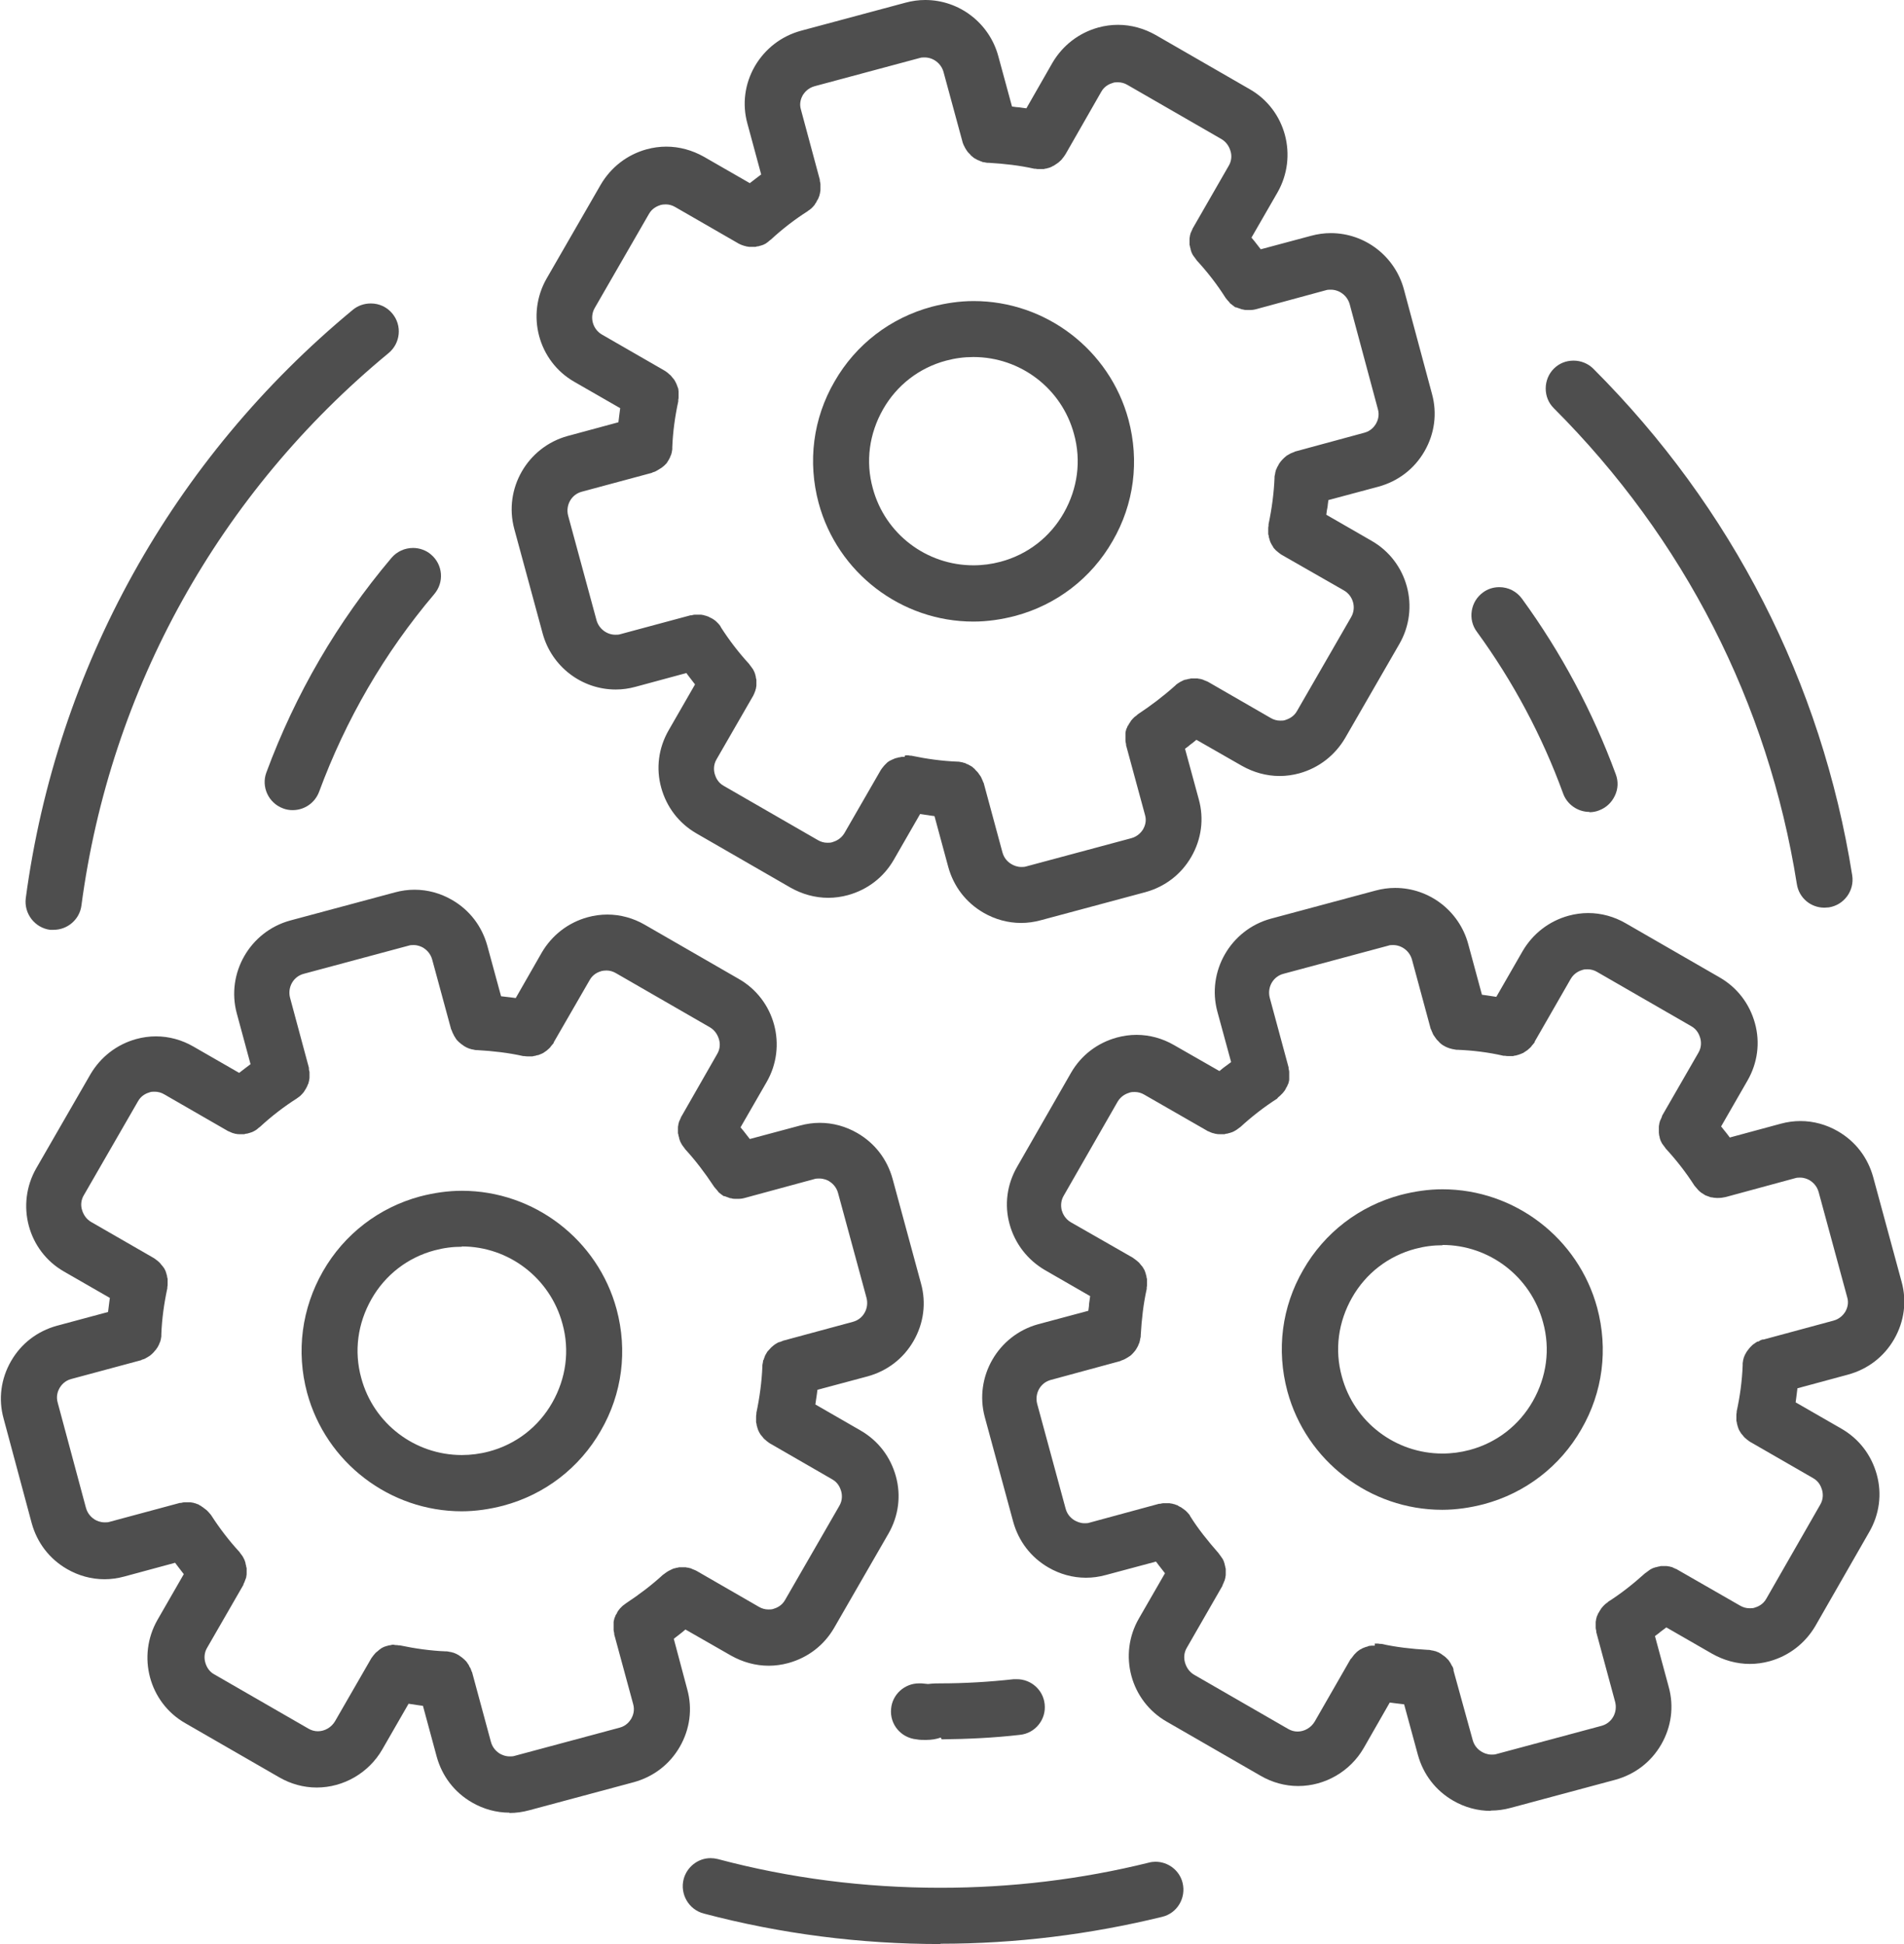 <?xml version="1.0" encoding="UTF-8"?>
<svg id="Camada_2" data-name="Camada 2" xmlns="http://www.w3.org/2000/svg" viewBox="0 0 63.61 64.96">
  <defs>
    <style>
      .cls-1 {
        fill: #4e4e4e;
      }
    </style>
  </defs>
  <g id="Camada_1-2" data-name="Camada 1">
    <g>
      <path class="cls-1" d="M15.43,50.5c-2.41,0-4.54-1.63-5.17-3.96-.37-1.38-.18-2.82.53-4.06.71-1.24,1.87-2.13,3.24-2.5.46-.12.93-.19,1.4-.19,2.41,0,4.54,1.63,5.17,3.96.37,1.38.19,2.82-.53,4.06-.71,1.24-1.87,2.13-3.25,2.5-.46.12-.93.19-1.4.19ZM15.43,41.66c-.31,0-.61.04-.91.12-.9.24-1.65.82-2.11,1.63-.46.81-.59,1.74-.34,2.64.41,1.52,1.79,2.57,3.36,2.57.3,0,.61-.04.91-.12.9-.24,1.65-.82,2.11-1.63.46-.81.59-1.74.34-2.64-.41-1.52-1.79-2.58-3.36-2.58Z"/>
      <path class="cls-1" d="M17.02,60.57c-.44,0-.87-.12-1.25-.34-.59-.34-1-.88-1.18-1.53l-.46-1.7-.15-.02s-.33-.05-.33-.05l-.88,1.53c-.45.78-1.29,1.27-2.19,1.27-.44,0-.87-.12-1.25-.34l-3.14-1.81c-1.21-.69-1.62-2.24-.93-3.45l.88-1.53-.2-.26-.09-.12-1.7.46c-.22.06-.44.09-.66.09-.44,0-.87-.12-1.25-.34-.59-.34-1-.88-1.18-1.53l-.94-3.5c-.18-.65-.09-1.33.25-1.92.34-.59.88-1,1.53-1.18l1.71-.46.04-.32.02-.15-1.53-.88c-1.21-.69-1.62-2.24-.93-3.45l1.81-3.14c.34-.58.88-1,1.53-1.18.22-.06.44-.09.66-.09.44,0,.87.12,1.25.34l1.53.88s.23-.18.26-.2l.12-.09-.46-1.7c-.36-1.34.44-2.73,1.78-3.1l3.5-.94c.22-.06.44-.09.66-.09.44,0,.87.12,1.25.34.59.34,1,.88,1.18,1.53l.46,1.69.34.04.15.02.87-1.52c.34-.58.88-1,1.53-1.18.22-.06.44-.09.66-.09.44,0,.87.12,1.25.34l3.14,1.81c1.21.69,1.63,2.24.93,3.45l-.87,1.51.1.12s.21.27.21.27l1.68-.45c.22-.06.44-.09.66-.09.44,0,.87.12,1.25.34.59.34,1,.88,1.18,1.53l.95,3.5c.18.65.09,1.33-.25,1.92-.34.59-.88,1-1.53,1.18l-1.68.45-.02.15s-.05.34-.05.34l1.51.87c.59.34,1,.88,1.18,1.53.18.65.09,1.33-.25,1.92l-1.81,3.14c-.34.59-.88,1-1.53,1.18-.22.06-.44.09-.66.09-.44,0-.87-.12-1.26-.34l-1.52-.87-.12.1s-.27.21-.27.21l.45,1.69c.18.65.09,1.33-.25,1.92-.34.59-.88,1-1.53,1.18l-3.5.94c-.22.06-.44.09-.66.09ZM13.15,54.97s.05,0,.07,0c.03,0,.06,0,.1.01.01,0,.03,0,.04,0,.52.11,1.04.18,1.53.2h.04s.07.01.11.02c.03,0,.05.01.08.02.03,0,.06.02.09.03.03.01.05.02.08.04.03.01.05.03.08.05.02.02.05.03.07.05.02.02.05.04.07.06.02.02.04.04.06.06.02.02.04.05.05.07.02.03.04.05.05.08.01.02.02.05.04.07.01.03.03.06.04.1,0,.02.01.03.02.04l.63,2.33c.06.23.22.35.3.4.06.03.17.09.33.09.06,0,.11,0,.17-.02l3.5-.94c.23-.06.34-.22.39-.3.05-.09.13-.27.06-.5l-.63-2.32v-.04s-.02-.07-.02-.1c0-.03,0-.06,0-.09,0-.03,0-.06,0-.09,0-.03,0-.06,0-.09,0-.03.01-.06.02-.09,0-.03.02-.06.03-.09.01-.03.02-.06.04-.08.01-.02.03-.05.04-.08.02-.03.03-.05.05-.07.02-.03.04-.05.06-.07.02-.02.04-.04.06-.06.03-.02.05-.04.08-.06l.04-.03c.44-.29.86-.61,1.23-.95l.03-.02s.05-.04.08-.06c.03-.02.05-.03.08-.05.02-.01.05-.02.08-.04.03-.01.06-.03.09-.04.03,0,.05-.01.08-.02.03,0,.06-.01.1-.02.03,0,.05,0,.08,0h.03s.05,0,.07,0c.03,0,.05,0,.08.01.03,0,.07.01.1.02.03,0,.05.02.08.03.03.01.07.03.1.04l.04.02,2.08,1.2c.1.06.21.09.32.09.06,0,.12,0,.17-.02.1-.03.28-.1.39-.3l1.81-3.14c.12-.2.09-.4.06-.5-.03-.1-.1-.28-.3-.39l-2.08-1.2-.03-.02s-.05-.04-.08-.06c-.02-.02-.04-.04-.07-.06-.02-.02-.04-.04-.06-.07-.02-.02-.04-.05-.06-.07-.02-.02-.03-.05-.05-.08-.01-.03-.03-.05-.04-.08-.01-.03-.02-.06-.03-.09,0-.03-.02-.05-.02-.08,0-.03-.01-.06-.02-.09,0-.03,0-.06,0-.09,0-.03,0-.06,0-.09,0-.03,0-.07.01-.1h0s0-.04,0-.04c.11-.52.18-1.05.2-1.55v-.04s.01-.07.02-.11c0-.02,0-.05.02-.07.01-.04.03-.08.04-.11,0-.02.02-.04.02-.05.02-.04.05-.08.07-.12l.02-.02s.07-.08.11-.12c.05-.04.09-.08.14-.11.06-.04.1-.06.15-.07.02,0,.03-.01.05-.02.02,0,.03-.01.05-.02l2.33-.63c.35-.09.55-.45.46-.8l-.95-3.5c-.06-.23-.22-.35-.3-.4-.07-.04-.18-.09-.33-.09-.06,0-.11,0-.17.02l-2.32.63c-.07.02-.14.03-.23.03h-.03s-.03,0-.03,0c-.06,0-.11,0-.16-.02-.02,0-.04,0-.06-.01-.05-.02-.11-.04-.16-.06h-.03c-.07-.05-.13-.09-.18-.14l-.02-.03s-.08-.09-.12-.14h0s-.02-.03-.02-.03c-.29-.44-.61-.86-.95-1.23l-.02-.03s-.04-.05-.06-.08c-.02-.02-.03-.05-.05-.08-.01-.02-.03-.05-.04-.08-.01-.03-.02-.06-.03-.09,0-.03-.01-.06-.02-.08,0-.03-.01-.06-.02-.09,0-.03,0-.06,0-.09,0-.03,0-.06,0-.09,0-.03,0-.06.01-.09,0-.03.01-.06.02-.09,0-.03.02-.05.03-.08.01-.03.03-.06.04-.09,0-.01.01-.03.02-.04l1.19-2.08c.09-.15.11-.33.06-.49-.05-.17-.15-.31-.3-.4l-3.14-1.81c-.1-.06-.21-.09-.32-.09-.07,0-.13.01-.17.02-.1.03-.28.1-.39.3l-1.2,2.08v.02s-.07.08-.1.12l-.02.03s-.07.07-.12.11c0,0-.02.01-.03.02l-.03.02s-.05.04-.08.05c-.02.01-.04.02-.07.03-.03.01-.06.03-.09.03-.02,0-.05.01-.07.02-.03,0-.06.01-.1.02-.02,0-.05,0-.07,0h-.04s-.03,0-.04,0c-.04,0-.08,0-.12-.01h-.01s-.03,0-.03,0c-.49-.11-1.01-.17-1.54-.2h-.04s-.07-.01-.1-.02c-.03,0-.06-.01-.08-.02-.03,0-.06-.02-.09-.03-.03-.01-.05-.02-.08-.04-.03-.01-.05-.03-.08-.05-.02-.02-.05-.03-.07-.05-.02-.02-.05-.04-.07-.06-.02-.02-.04-.04-.06-.06-.02-.02-.04-.05-.05-.07-.02-.03-.03-.05-.05-.08-.01-.02-.02-.05-.04-.08-.01-.03-.03-.06-.04-.1l-.02-.04-.63-2.32c-.06-.23-.22-.35-.3-.4-.07-.04-.18-.09-.32-.09-.06,0-.11,0-.17.02l-3.5.94c-.35.09-.55.45-.46.8l.63,2.34s0,.03,0,.04c0,.03.01.07.02.1,0,.03,0,.06,0,.08,0,.03,0,.06,0,.09,0,.03,0,.06-.01.09,0,.03-.01.06-.02.09,0,.03-.02.06-.03.08-.01.03-.02.06-.04.09-.01.03-.03.05-.04.07-.02.03-.03.05-.05.08-.02.02-.04.05-.06.07-.02.02-.04.04-.06.06-.02.02-.05.04-.08.06l-.04.03c-.41.26-.83.58-1.23.95l-.03.02s-.05.04-.07.06c-.02.02-.05.03-.08.05-.02.01-.05.03-.08.04-.03.01-.06.02-.09.03-.02,0-.05.02-.08.02-.03,0-.06.01-.09.02-.03,0-.06,0-.08,0h-.04s-.03,0-.04,0c-.04,0-.07,0-.11-.01-.03,0-.05-.01-.08-.02-.03,0-.06-.02-.09-.03-.03-.01-.06-.03-.09-.04-.01,0-.03-.01-.04-.02l-2.1-1.21c-.1-.06-.21-.09-.32-.09-.06,0-.12,0-.17.02-.1.03-.28.1-.39.3l-1.81,3.14c-.09.15-.11.33-.06.49.05.17.15.31.3.4l2.1,1.21.03.02s.05.04.08.06c.02.02.05.04.07.06.02.02.04.04.06.07.02.02.04.05.06.07.02.02.03.05.05.07.01.03.03.05.04.08.01.03.02.06.03.09,0,.03.02.05.02.08,0,.03.01.06.02.09,0,.03,0,.06,0,.09,0,.03,0,.06,0,.09,0,.03,0,.07-.01.1v.04c-.11.51-.18,1.02-.2,1.53,0,.01,0,.03,0,.04,0,.03,0,.06-.01.09,0,.03-.01.06-.02.09,0,.03-.02.05-.03.08-.01.03-.02.06-.04.09-.01.03-.03.05-.04.07-.02.02-.03.05-.05.07-.02.02-.04.04-.06.07-.02.02-.04.04-.06.06-.02.02-.05.04-.07.06-.03.02-.05.03-.08.05-.02.01-.05.03-.07.04-.03.02-.07.03-.1.04-.02,0-.03.01-.04.02l-2.34.63c-.23.06-.34.22-.39.3-.05.09-.13.27-.06.5l.94,3.5c.06.23.22.35.3.4.07.04.18.09.33.09.06,0,.11,0,.17-.02l2.34-.63h.04s.07-.02.11-.02c.03,0,.05,0,.08,0h0s.06,0,.09,0c.03,0,.06,0,.09.01.03,0,.06.01.08.02.03,0,.06.02.09.03.03,0,.05.02.08.04.03.01.06.03.08.05.02.01.05.03.07.05.03.02.05.04.08.06.02.02.04.04.06.06.02.03.05.05.07.08l.03.04c.27.42.59.84.94,1.22l.02.03s.04.05.06.08c.02.02.03.05.05.08.01.03.03.05.04.08.01.03.02.06.03.09,0,.03.01.06.02.09,0,.03.01.06.02.09,0,.03,0,.06,0,.09,0,.03,0,.06,0,.08,0,.03,0,.06-.01.1,0,.03-.01.06-.02.08s-.02.06-.03.08c-.01.03-.02.06-.04.09h0s-.01.04-.01.04l-1.21,2.1c-.09.15-.11.33-.06.5.05.17.15.31.3.39l3.14,1.81c.1.06.21.09.32.09.23,0,.45-.13.57-.33l1.21-2.1.02-.03s.04-.05.06-.08c.02-.02.04-.05.06-.07.02-.02.04-.04.07-.06.02-.02.05-.04.07-.06.02-.02.05-.03.07-.05.03-.01.05-.03.08-.04.03-.01.06-.02.09-.03.03,0,.05-.02.08-.02.03,0,.06-.01.1-.02.03,0,.06,0,.08,0h.02Z"/>
      <path class="cls-1" d="M48.18,50.45c-2.41,0-4.54-1.63-5.17-3.96-.37-1.38-.19-2.82.53-4.06.71-1.24,1.87-2.13,3.25-2.5.46-.12.93-.19,1.4-.19,2.41,0,4.54,1.63,5.17,3.96.37,1.38.19,2.82-.53,4.06-.71,1.24-1.87,2.13-3.25,2.5-.46.12-.93.19-1.4.19h0ZM48.19,41.61c-.31,0-.61.04-.91.12-.9.24-1.65.82-2.11,1.63-.46.81-.59,1.74-.34,2.64.41,1.52,1.79,2.57,3.36,2.57.31,0,.61-.04.91-.12.9-.24,1.65-.82,2.11-1.63.46-.81.59-1.74.34-2.64-.41-1.52-1.79-2.58-3.36-2.58Z"/>
      <path class="cls-1" d="M49.8,60.51c-.44,0-.87-.12-1.25-.34-.59-.34-1-.88-1.18-1.53l-.46-1.69-.33-.04-.15-.02-.87,1.52c-.45.78-1.29,1.27-2.19,1.27-.44,0-.87-.12-1.25-.34l-3.14-1.81c-1.21-.69-1.63-2.24-.93-3.45l.87-1.51-.21-.27-.09-.12-1.68.45c-.22.06-.44.09-.66.09-.44,0-.87-.12-1.25-.34-.59-.34-1-.88-1.18-1.53l-.95-3.5c-.36-1.34.44-2.73,1.78-3.1l1.68-.45.02-.15c0-.06.01-.12.02-.19l.02-.15-1.51-.87c-.58-.34-1-.88-1.18-1.53-.18-.65-.09-1.33.25-1.92l1.8-3.14c.34-.59.88-1,1.53-1.18.22-.06.44-.09.66-.09.44,0,.87.12,1.25.34l1.52.87.12-.1s.27-.2.27-.2l-.46-1.69c-.36-1.34.44-2.73,1.78-3.1l3.5-.94c.22-.06.44-.09.66-.09,1.14,0,2.14.77,2.44,1.87l.46,1.7.15.02.33.05.88-1.53c.34-.58.88-1,1.53-1.18.22-.06.44-.09.66-.09.44,0,.87.12,1.25.34l3.14,1.81c.59.34,1,.88,1.18,1.53.18.65.09,1.33-.25,1.92l-.88,1.53.2.25.09.12,1.7-.46c.22-.06.44-.09.66-.09.44,0,.87.12,1.25.34.59.34,1,.88,1.18,1.53l.95,3.5c.18.65.09,1.33-.25,1.92-.34.59-.88,1-1.53,1.18l-1.7.46-.04.32-.02.15,1.53.88c.59.34,1,.88,1.18,1.53.18.65.09,1.33-.25,1.92l-1.8,3.14c-.34.58-.88,1-1.53,1.18-.22.06-.44.09-.66.09-.44,0-.87-.12-1.26-.34l-1.53-.88-.16.12s-.07.05-.1.08l-.12.09.46,1.7c.18.65.09,1.33-.25,1.92-.34.59-.88,1-1.53,1.18l-3.5.94c-.22.06-.44.09-.66.09ZM45.93,54.92s.04,0,.07,0c.03,0,.07,0,.1.01.02,0,.03,0,.05,0,.49.11,1.02.17,1.55.2h.04s.07.01.1.02c.03,0,.06.01.09.02.03,0,.06.02.09.03.03.01.06.02.08.04.03.01.05.03.08.05.02.02.05.03.07.05.03.02.05.04.07.06.02.02.04.04.06.06.02.02.04.05.05.07.02.02.03.05.05.08.01.02.02.05.04.07.02.03.03.07.04.1v.04s.64,2.32.64,2.32c.06.23.22.35.31.4.05.03.17.09.32.09.06,0,.11,0,.17-.02l3.5-.94c.35-.09.55-.45.46-.8l-.63-2.33v-.04s-.02-.07-.02-.1c0-.03,0-.06,0-.08,0-.03,0-.06,0-.09,0-.03,0-.06.01-.09,0-.03.01-.06.02-.09,0-.03.02-.06.03-.08.01-.03.02-.06.04-.08.01-.03.03-.05.04-.07.02-.03.03-.05.05-.08.02-.02.04-.05.06-.07.02-.02.04-.04.06-.06.02-.02.05-.04.08-.06h0s.03-.03.03-.03c.41-.26.82-.58,1.23-.95l.03-.02s.05-.04.08-.06c.02-.02.05-.03.07-.05.03-.01.05-.03.08-.04.03-.01.06-.02.09-.03.03,0,.05-.01.08-.02.03,0,.06-.01.09-.02.03,0,.06,0,.09,0h0s.06,0,.08,0c.03,0,.06,0,.09.01.03,0,.06.01.09.02.03,0,.06.02.08.03.03.01.06.03.09.04h.01s.03.02.03.02l2.09,1.2c.1.06.21.09.32.09.06,0,.12,0,.17-.02.1-.03.28-.1.39-.3l1.8-3.14c.12-.2.09-.4.06-.5-.03-.1-.1-.28-.3-.39l-2.1-1.21-.03-.02s-.05-.04-.08-.06c-.02-.02-.05-.04-.07-.06-.02-.02-.04-.04-.06-.07-.02-.02-.04-.05-.06-.07-.02-.03-.03-.05-.05-.08-.01-.02-.03-.05-.04-.08-.01-.03-.02-.06-.03-.09,0-.03-.02-.05-.02-.08,0-.03-.01-.06-.02-.09,0-.03,0-.06,0-.09,0-.03,0-.06,0-.09,0-.03,0-.07.01-.1v-.04c.11-.5.18-1.02.2-1.53,0,0,0-.02,0-.04,0-.03,0-.06.01-.1,0-.03.01-.06.02-.09,0-.03.02-.06.03-.09.01-.03.02-.05.04-.08.01-.03.03-.05.04-.07.02-.03.04-.05.06-.08.02-.02.03-.04.05-.06.03-.03.05-.05.08-.08.01-.01.03-.02.04-.03.05-.03.08-.06.12-.08h.03c.06-.04.1-.06.15-.07h.02s.01,0,.01,0l2.33-.63c.23-.06.35-.22.4-.3.05-.09.13-.27.06-.49l-.95-3.5c-.06-.23-.22-.35-.3-.4-.07-.04-.18-.09-.32-.09-.06,0-.11,0-.17.02l-2.32.63c-.09.02-.16.03-.25.03h-.02s0,0,0,0h-.03c-.06,0-.11-.01-.16-.02-.02,0-.04,0-.06-.01-.05-.02-.11-.04-.16-.06l-.03-.02c-.07-.04-.13-.08-.18-.13l-.03-.03s-.08-.09-.12-.14h0s-.02-.03-.02-.03c-.27-.42-.59-.83-.94-1.21l-.02-.03s-.04-.05-.06-.08c-.02-.02-.03-.05-.05-.07-.01-.03-.03-.06-.04-.08-.01-.03-.02-.06-.03-.09,0-.03-.01-.06-.02-.09,0-.03-.01-.06-.01-.09,0-.03,0-.06,0-.09,0-.03,0-.06,0-.09,0-.03,0-.06.01-.09,0-.03.01-.06.02-.09,0-.03.02-.05.03-.08.01-.03.03-.06.04-.09h0s.01-.04.01-.04l1.21-2.1c.12-.2.09-.4.06-.5-.03-.1-.1-.28-.3-.39l-3.14-1.81c-.1-.06-.21-.09-.32-.09-.06,0-.11,0-.17.02-.1.03-.28.1-.4.31l-1.2,2.09v.02s-.07.09-.1.12l-.02.03s-.07.07-.12.11c0,0-.06.04-.06.04-.03.02-.06.04-.09.06-.02,0-.03.01-.05.02-.05.02-.08.03-.11.04-.02,0-.04.01-.07.02-.03,0-.07.01-.1.02-.02,0-.05,0-.07,0h-.04s-.03,0-.05,0c-.04,0-.07,0-.11-.01h-.05c-.52-.12-1.04-.18-1.53-.2h-.04s-.07-.01-.11-.02c-.03,0-.05-.01-.08-.02-.03,0-.06-.02-.1-.03-.02-.01-.05-.02-.07-.03-.03-.02-.06-.03-.09-.05-.02-.01-.04-.03-.07-.05-.02-.02-.05-.04-.07-.07-.02-.02-.04-.04-.06-.06-.02-.02-.04-.05-.06-.08-.02-.02-.03-.05-.05-.07-.02-.03-.03-.05-.04-.08-.01-.03-.03-.06-.04-.09,0-.02-.01-.03-.02-.04l-.63-2.33c-.08-.28-.34-.48-.63-.48-.06,0-.11,0-.16.02l-3.5.94c-.35.09-.55.45-.46.8l.63,2.33v.04s.02.07.02.1c0,.03,0,.06,0,.08,0,.03,0,.06,0,.1,0,.03,0,.06,0,.09,0,.03-.01.06-.02.09,0,.03-.02.06-.03.08-.01.03-.02.06-.04.08-.01.03-.03.05-.04.08-.02.03-.03.05-.05.07-.02.03-.04.05-.06.07-.02.02-.04.04-.06.06-.03.02-.05.05-.08.07h0s-.02.03-.02.03c-.44.28-.86.61-1.23.95l-.03.02s-.05.04-.08.06c-.02.02-.05.03-.08.05-.02.01-.05.03-.08.04-.03.01-.06.02-.09.03-.03,0-.05.02-.08.02-.03,0-.06.01-.09.02-.03,0-.06,0-.09,0h-.04s-.02,0-.04,0c-.04,0-.07,0-.11-.01-.03,0-.05-.01-.08-.02-.03,0-.07-.02-.1-.03-.03-.01-.06-.03-.09-.04-.01,0-.03-.01-.04-.02l-2.09-1.2c-.1-.06-.21-.09-.32-.09-.06,0-.11,0-.17.02-.1.03-.28.1-.4.3l-1.8,3.14c-.09.15-.11.32-.07.49.03.1.1.28.3.4l2.08,1.19s.02.02.04.03c.03.02.05.04.08.06.02.02.05.04.07.06.02.02.04.04.06.07.02.02.04.05.06.07.02.02.03.05.05.08.02.03.03.05.04.08.01.03.02.06.03.09,0,.03.02.05.02.08,0,.03.01.06.02.09,0,.03,0,.06,0,.09,0,.03,0,.06,0,.09,0,.03,0,.07-.01.1h0s0,.05,0,.05c-.11.49-.17,1.02-.2,1.55v.04s-.01.06-.02.09c0,.03-.01.06-.02.09,0,.03-.02.05-.03.08-.01.03-.02.06-.04.09-.01.02-.03.05-.04.07-.02.03-.03.05-.05.07-.02.02-.04.05-.06.07-.02.02-.04.04-.06.06-.02.02-.05.04-.07.05-.02.02-.05.03-.08.05-.02.01-.05.03-.07.04-.03.01-.06.03-.1.04-.01,0-.03.01-.04.02l-2.32.63c-.35.09-.55.45-.46.8l.95,3.5c.06.23.22.35.31.4.06.03.17.09.32.09.06,0,.12,0,.17-.02l2.32-.63h.04s.07-.02.1-.02c.03,0,.06,0,.08,0h0s.06,0,.09,0c.03,0,.06,0,.09.01.03,0,.06.01.09.02.03,0,.06.02.09.03.03,0,.05.02.08.04.03.01.05.03.08.04.02.02.05.03.07.05.03.02.05.04.08.06.02.02.04.04.06.06.02.03.05.05.07.08h0s.02.04.02.04c.26.42.59.83.95,1.24l.02.03s.04.05.06.08c.02.03.03.05.05.07.01.03.03.05.04.08.01.03.02.06.03.09,0,.03.01.05.02.08,0,.03.01.06.02.09,0,.03,0,.06,0,.09,0,.03,0,.06,0,.09,0,.03,0,.06-.01.09,0,.03-.01.06-.02.09,0,.03-.02.05-.03.08-.01.03-.02.06-.04.09h0s-.01.04-.01.04l-1.19,2.07c-.09.15-.11.33-.06.5.05.17.15.31.3.4l3.14,1.81c.1.06.21.09.32.09.23,0,.45-.13.57-.33l1.2-2.09s.02-.02.03-.03c.02-.03.04-.05.06-.08.02-.03.04-.05.06-.07.02-.02.04-.04.06-.06.02-.02.05-.04.08-.06.02-.02.05-.03.07-.04.03-.02.05-.03.08-.04.03-.01.06-.02.08-.03.03,0,.06-.02.09-.03.03,0,.06-.01.09-.01.03,0,.06,0,.09,0h.02Z"/>
      <path class="cls-1" d="M32.52,20.77c-2.41,0-4.54-1.63-5.17-3.96-.37-1.38-.19-2.82.53-4.06.71-1.24,1.87-2.13,3.25-2.5.46-.12.93-.19,1.4-.19,2.41,0,4.54,1.63,5.17,3.96.37,1.38.19,2.82-.53,4.06-.71,1.24-1.87,2.13-3.25,2.5-.46.12-.93.19-1.4.19ZM32.52,11.93c-.31,0-.61.04-.91.12-.9.24-1.65.82-2.11,1.63-.46.81-.59,1.74-.34,2.64.41,1.52,1.79,2.57,3.36,2.57.31,0,.61-.04.91-.12.9-.24,1.65-.82,2.11-1.63.46-.81.59-1.74.34-2.64-.41-1.52-1.79-2.57-3.36-2.57Z"/>
      <path class="cls-1" d="M34.11,30.84c-.44,0-.87-.12-1.25-.34-.59-.34-1-.88-1.18-1.53l-.46-1.7-.15-.02s-.33-.05-.33-.05l-.88,1.53c-.34.59-.88,1-1.53,1.18-.22.06-.44.09-.66.09-.44,0-.87-.12-1.26-.34l-3.14-1.81c-.59-.34-1-.88-1.18-1.53-.18-.65-.09-1.33.25-1.92l.88-1.53-.2-.26-.09-.12-1.7.46c-.22.06-.44.09-.66.09-1.14,0-2.14-.77-2.44-1.87l-.95-3.5c-.36-1.34.44-2.73,1.78-3.1l1.7-.46.04-.32.02-.15-1.53-.88c-1.21-.69-1.62-2.24-.93-3.45l1.81-3.14c.34-.58.88-1,1.53-1.18.22-.06.44-.09.66-.09.44,0,.87.12,1.26.34l1.53.88.26-.2.12-.09-.46-1.7c-.18-.65-.09-1.33.25-1.92.34-.58.88-1,1.53-1.18l3.5-.94c.22-.06.44-.09.66-.09,1.14,0,2.14.77,2.44,1.87l.46,1.69.15.02c.06,0,.12.01.18.02l.15.02.87-1.52c.34-.58.88-1,1.53-1.18.22-.06.44-.09.66-.09.44,0,.87.12,1.26.34l3.14,1.81c1.21.69,1.62,2.24.93,3.45l-.87,1.51.1.12s.21.27.21.27l1.68-.45c.22-.06.44-.09.66-.09,1.14,0,2.14.77,2.44,1.87l.94,3.5c.18.65.09,1.33-.25,1.92-.34.59-.88,1-1.53,1.18l-1.68.45-.02.15c0,.05-.03.19-.03.19l-.02.15,1.51.87c1.21.69,1.63,2.24.93,3.45l-1.81,3.14c-.34.58-.88,1-1.53,1.18-.22.06-.44.09-.66.09-.44,0-.87-.12-1.26-.34l-1.52-.87-.12.1s-.1.07-.14.11l-.12.09.46,1.69c.18.65.09,1.33-.25,1.92-.34.59-.88,1-1.53,1.18l-3.5.94c-.22.06-.44.09-.66.09ZM30.24,25.24s.05,0,.07,0c.03,0,.06,0,.09.01.01,0,.03,0,.04,0,.52.11,1.04.18,1.54.2h.04s.07.01.11.02c.02,0,.05.01.07.02.03,0,.07.02.1.04.02,0,.05.02.07.03.03.02.06.03.09.05.02.01.04.03.06.05.03.02.05.04.07.07.02.02.04.04.06.06.02.02.04.05.06.08.02.02.03.05.05.07.01.02.03.05.04.08.01.03.03.06.04.09,0,.01,0,.03.02.04l.63,2.33c.06.23.22.35.31.4.07.04.18.09.32.09.06,0,.11,0,.17-.02l3.5-.94c.23-.06.35-.22.4-.3.05-.09.13-.27.06-.49l-.63-2.32v-.04s-.02-.07-.02-.1c0-.03,0-.06,0-.09,0-.03,0-.06,0-.09,0-.03,0-.06,0-.09,0-.03.01-.06.02-.09,0-.03.02-.06.03-.08.01-.03.02-.06.04-.08.01-.02.03-.05.04-.07.02-.03.04-.05.05-.08.02-.02.04-.05.06-.07.02-.02.04-.04.06-.06.03-.02.05-.04.08-.06h0s.03-.03.03-.03c.44-.29.86-.61,1.24-.95,0,0,.02-.01.03-.03.02-.02.05-.04.08-.06.03-.02.05-.03.08-.05.02-.01.05-.02.08-.04.03-.01.06-.03.09-.03.03,0,.05-.01.08-.02.03,0,.07-.01.1-.02.03,0,.05,0,.08,0h.03s.04,0,.07,0c.03,0,.05,0,.08.01.03,0,.07.01.1.02.02,0,.05.02.08.03.03.01.07.03.1.04l.04.02,2.08,1.2c.1.06.21.09.32.09.06,0,.12,0,.17-.02.09-.03.28-.1.39-.3l1.81-3.14c.18-.31.07-.71-.24-.89l-2.08-1.19-.03-.02s-.06-.04-.08-.06c-.02-.02-.04-.03-.06-.05-.03-.02-.05-.05-.07-.07-.02-.02-.04-.04-.05-.07-.02-.03-.03-.05-.05-.08-.01-.03-.03-.05-.04-.08-.01-.03-.02-.06-.03-.09,0-.03-.02-.05-.02-.08,0-.03-.01-.06-.02-.09,0-.03,0-.06,0-.09,0-.03,0-.06,0-.09,0-.03,0-.07.01-.1h0s0-.05,0-.05c.11-.52.18-1.05.2-1.55v-.04s.01-.07.02-.1c0-.03.01-.06.02-.09,0-.03.02-.06.03-.08.01-.03.02-.06.04-.08.01-.03.03-.05.04-.08.02-.02.03-.05.05-.07.02-.02.04-.05.06-.07.02-.02.04-.04.06-.06.02-.02.05-.04.07-.06.02-.02.05-.03.08-.05.02-.01.05-.03.07-.04.03-.01.07-.03.1-.04.01,0,.03-.01.04-.02l2.32-.63c.23-.06.34-.22.39-.3.05-.09.13-.27.06-.5l-.94-3.5c-.08-.28-.34-.48-.63-.48-.06,0-.11,0-.17.02l-2.32.63c-.07.02-.14.03-.23.03h-.02s-.02,0-.03,0c-.06,0-.11,0-.17-.02-.02,0-.03,0-.05-.01-.06-.02-.11-.04-.17-.06h-.03c-.06-.05-.12-.09-.18-.14,0,0-.01-.02-.02-.03-.04-.04-.08-.09-.12-.14h0s-.02-.03-.02-.03c-.28-.44-.6-.85-.95-1.23l-.02-.03s-.04-.05-.06-.08c-.02-.02-.03-.05-.05-.07-.01-.03-.03-.05-.04-.08-.01-.03-.02-.06-.03-.09,0-.03-.01-.06-.02-.08,0-.03-.01-.06-.02-.09,0-.03,0-.06,0-.09,0-.03,0-.06,0-.09,0-.03,0-.06.01-.09,0-.03.01-.06.02-.09,0-.03.02-.05.03-.08.01-.03.03-.06.04-.09,0-.01.01-.03.02-.04l1.19-2.07c.09-.15.11-.33.06-.49-.05-.17-.15-.31-.3-.4l-3.14-1.81c-.1-.06-.21-.09-.32-.09-.06,0-.12,0-.17.02-.1.03-.28.1-.39.3l-1.19,2.08-.02.03s-.05.08-.09.12l-.02.03s-.07.07-.12.11c0,0-.02.01-.03.02l-.03.02s-.06.04-.09.06c-.02,0-.04.02-.06.03-.04.02-.07.03-.1.04-.02,0-.04.01-.07.02-.03,0-.06.01-.1.02-.03,0-.05,0-.07,0h-.04s-.03,0-.05,0c-.04,0-.08,0-.11-.01h-.01s-.03,0-.03,0c-.49-.11-1.01-.17-1.54-.2h-.04s-.07-.01-.11-.02c-.02,0-.05,0-.07-.02-.04-.01-.07-.02-.1-.04-.02,0-.05-.02-.07-.03-.03-.02-.06-.03-.09-.05-.02-.02-.04-.03-.06-.05-.03-.02-.05-.04-.07-.07-.02-.02-.04-.04-.06-.06-.02-.02-.04-.05-.06-.08-.02-.03-.03-.05-.05-.08-.01-.02-.02-.05-.04-.08-.01-.03-.03-.06-.04-.1h0s-.01-.04-.01-.04l-.63-2.32c-.08-.28-.34-.48-.63-.48-.06,0-.11,0-.17.02l-3.5.94c-.23.06-.35.22-.4.3-.05.09-.13.27-.06.49l.63,2.34v.04s.02.07.02.1c0,.03,0,.06,0,.09,0,.03,0,.06,0,.09,0,.03,0,.06-.01.09,0,.03-.01.06-.02.09,0,.03-.02.06-.03.09-.01.03-.02.06-.04.08-.01.02-.03.05-.04.08-.02.03-.04.05-.05.08-.02.02-.04.05-.06.07-.02.02-.04.04-.06.06-.03.02-.05.04-.08.06-.01,0-.03.02-.04.03-.41.26-.83.58-1.23.95l-.03.02s-.05.04-.07.06c-.02.02-.05.03-.07.05-.03.01-.05.03-.08.04-.03.01-.06.02-.09.03-.03,0-.05.02-.08.02-.03,0-.06.01-.09.02-.03,0-.06,0-.08,0h-.04s-.03,0-.04,0c-.04,0-.07,0-.11-.01-.03,0-.05-.01-.08-.02-.03,0-.06-.02-.1-.03-.03-.01-.06-.02-.09-.04-.01,0-.03-.01-.04-.02l-2.1-1.21c-.1-.06-.21-.09-.32-.09-.07,0-.14.01-.17.02-.09.03-.28.1-.39.3l-1.81,3.14c-.18.31-.07.71.24.89l2.1,1.21.03.02s.06.04.08.06c.02.02.04.04.07.06.02.02.04.04.06.07.02.02.04.05.06.07.02.02.03.05.05.08.01.03.03.05.04.08.01.03.02.06.03.08.01.03.02.06.03.08,0,.03.01.06.01.09,0,.03,0,.06,0,.09,0,.03,0,.06,0,.09,0,.03,0,.07-.01.1v.05c-.11.51-.18,1.02-.2,1.53,0,.01,0,.03,0,.04,0,.03,0,.06-.01.09,0,.03-.01.06-.02.09,0,.03-.02.05-.03.08-.01.03-.02.06-.04.09-.01.03-.03.05-.04.07-.02.03-.03.05-.05.08-.02.02-.04.04-.06.06-.02.02-.04.04-.07.06-.02.02-.05.04-.07.05-.03.02-.05.03-.08.05-.02.01-.05.03-.07.04-.03.02-.07.03-.1.04-.01,0-.03.01-.04.02l-2.34.63c-.35.09-.55.45-.46.8l.95,3.5c.08.28.34.48.63.48.06,0,.11,0,.17-.02l2.34-.63h.04s.06-.02.1-.02c.03,0,.06,0,.09,0h0s.06,0,.08,0c.03,0,.07,0,.1.01.02,0,.05.01.07.02.03,0,.07.02.1.03.02,0,.04.02.06.03.04.02.07.03.1.05.02.01.04.03.06.04.03.02.06.05.08.07.02.02.03.03.05.05.03.03.05.06.07.09h0s.02.04.02.04c.27.42.59.84.94,1.22l.02.03s.04.05.06.08c.02.02.03.05.05.07.01.03.03.05.04.08.01.03.02.06.03.08,0,.03.02.06.02.09,0,.03.01.06.02.09,0,.03,0,.06,0,.09,0,.03,0,.06,0,.08,0,.03,0,.06-.01.09,0,.03-.01.06-.02.08,0,.03-.02.06-.03.09-.01.03-.02.06-.04.09,0,.01-.01.03-.02.04l-1.21,2.1c-.12.2-.09.4-.06.5.03.1.1.28.3.39l3.14,1.81c.1.06.21.09.32.09.06,0,.12,0,.17-.02.1-.03.28-.1.4-.3l1.21-2.1.02-.03s.04-.06.06-.08c.02-.02.03-.04.05-.06.02-.02.05-.05.07-.07.02-.02.04-.04.06-.05.03-.02.06-.04.09-.05.03-.01.05-.03.07-.03.03-.02.07-.03.1-.04.02,0,.05-.01.07-.02.04,0,.07-.01.11-.02.03,0,.05,0,.07,0h.03Z"/>
      <path class="cls-1" d="M9.77,27.07c-.11,0-.22-.02-.32-.06-.48-.18-.73-.72-.55-1.2.97-2.62,2.37-5.03,4.18-7.17.18-.21.44-.33.72-.33.22,0,.44.08.6.22.19.16.31.39.33.64.02.25-.06.49-.22.68-1.67,1.97-2.96,4.2-3.85,6.61-.14.37-.49.61-.88.61Z"/>
      <path class="cls-1" d="M30.95,58.14c-.12,0-.23,0-.33-.02-.52-.05-.9-.5-.85-1.02.04-.48.45-.85.93-.85.03,0,.06,0,.09,0l.2.02h.03c.15-.02.29-.02.39-.02.82,0,1.65-.05,2.46-.14.03,0,.07,0,.1,0,.48,0,.88.36.93.83.06.51-.31.98-.83,1.03-.86.1-1.74.14-2.61.15l-.03-.06c-.14.05-.3.08-.5.08Z"/>
      <path class="cls-1" d="M53.1,27.13c-.39,0-.75-.25-.88-.62-.7-1.92-1.67-3.74-2.88-5.4-.15-.2-.21-.45-.17-.7.04-.25.17-.46.37-.61.16-.12.35-.18.55-.18.3,0,.58.14.76.39,1.31,1.8,2.36,3.77,3.13,5.86.09.24.08.49-.03.72-.11.23-.29.4-.53.49-.1.04-.21.06-.32.06Z"/>
      <path class="cls-1" d="M1.79,31.07s-.08,0-.12,0c-.51-.07-.87-.54-.81-1.05,1.03-7.71,4.91-14.69,10.93-19.67.17-.14.38-.21.6-.21.28,0,.54.12.72.34.33.4.27.99-.13,1.32C7.33,16.46,3.68,23.02,2.72,30.26c-.06.46-.46.81-.93.81Z"/>
      <path class="cls-1" d="M31.42,64.96c-2.68,0-5.34-.34-7.91-1.02-.5-.13-.8-.65-.67-1.15.11-.41.48-.7.9-.7.08,0,.16.01.24.03,2.4.64,4.9.96,7.44.96,2.36,0,4.7-.28,6.96-.84.07-.02.15-.03.22-.03.43,0,.81.29.91.71.12.5-.18,1.01-.68,1.13-2.41.59-4.9.9-7.41.9Z"/>
      <path class="cls-1" d="M60.95,30.33c-.46,0-.85-.33-.92-.79-.96-6.05-3.77-11.55-8.12-15.9-.18-.18-.27-.41-.27-.66s.1-.49.27-.66c.18-.18.41-.27.66-.27s.49.1.66.27c4.63,4.63,7.63,10.49,8.65,16.93.08.51-.27.99-.78,1.07-.05,0-.1.01-.15.01Z"/>
    </g>
  </g>
</svg>